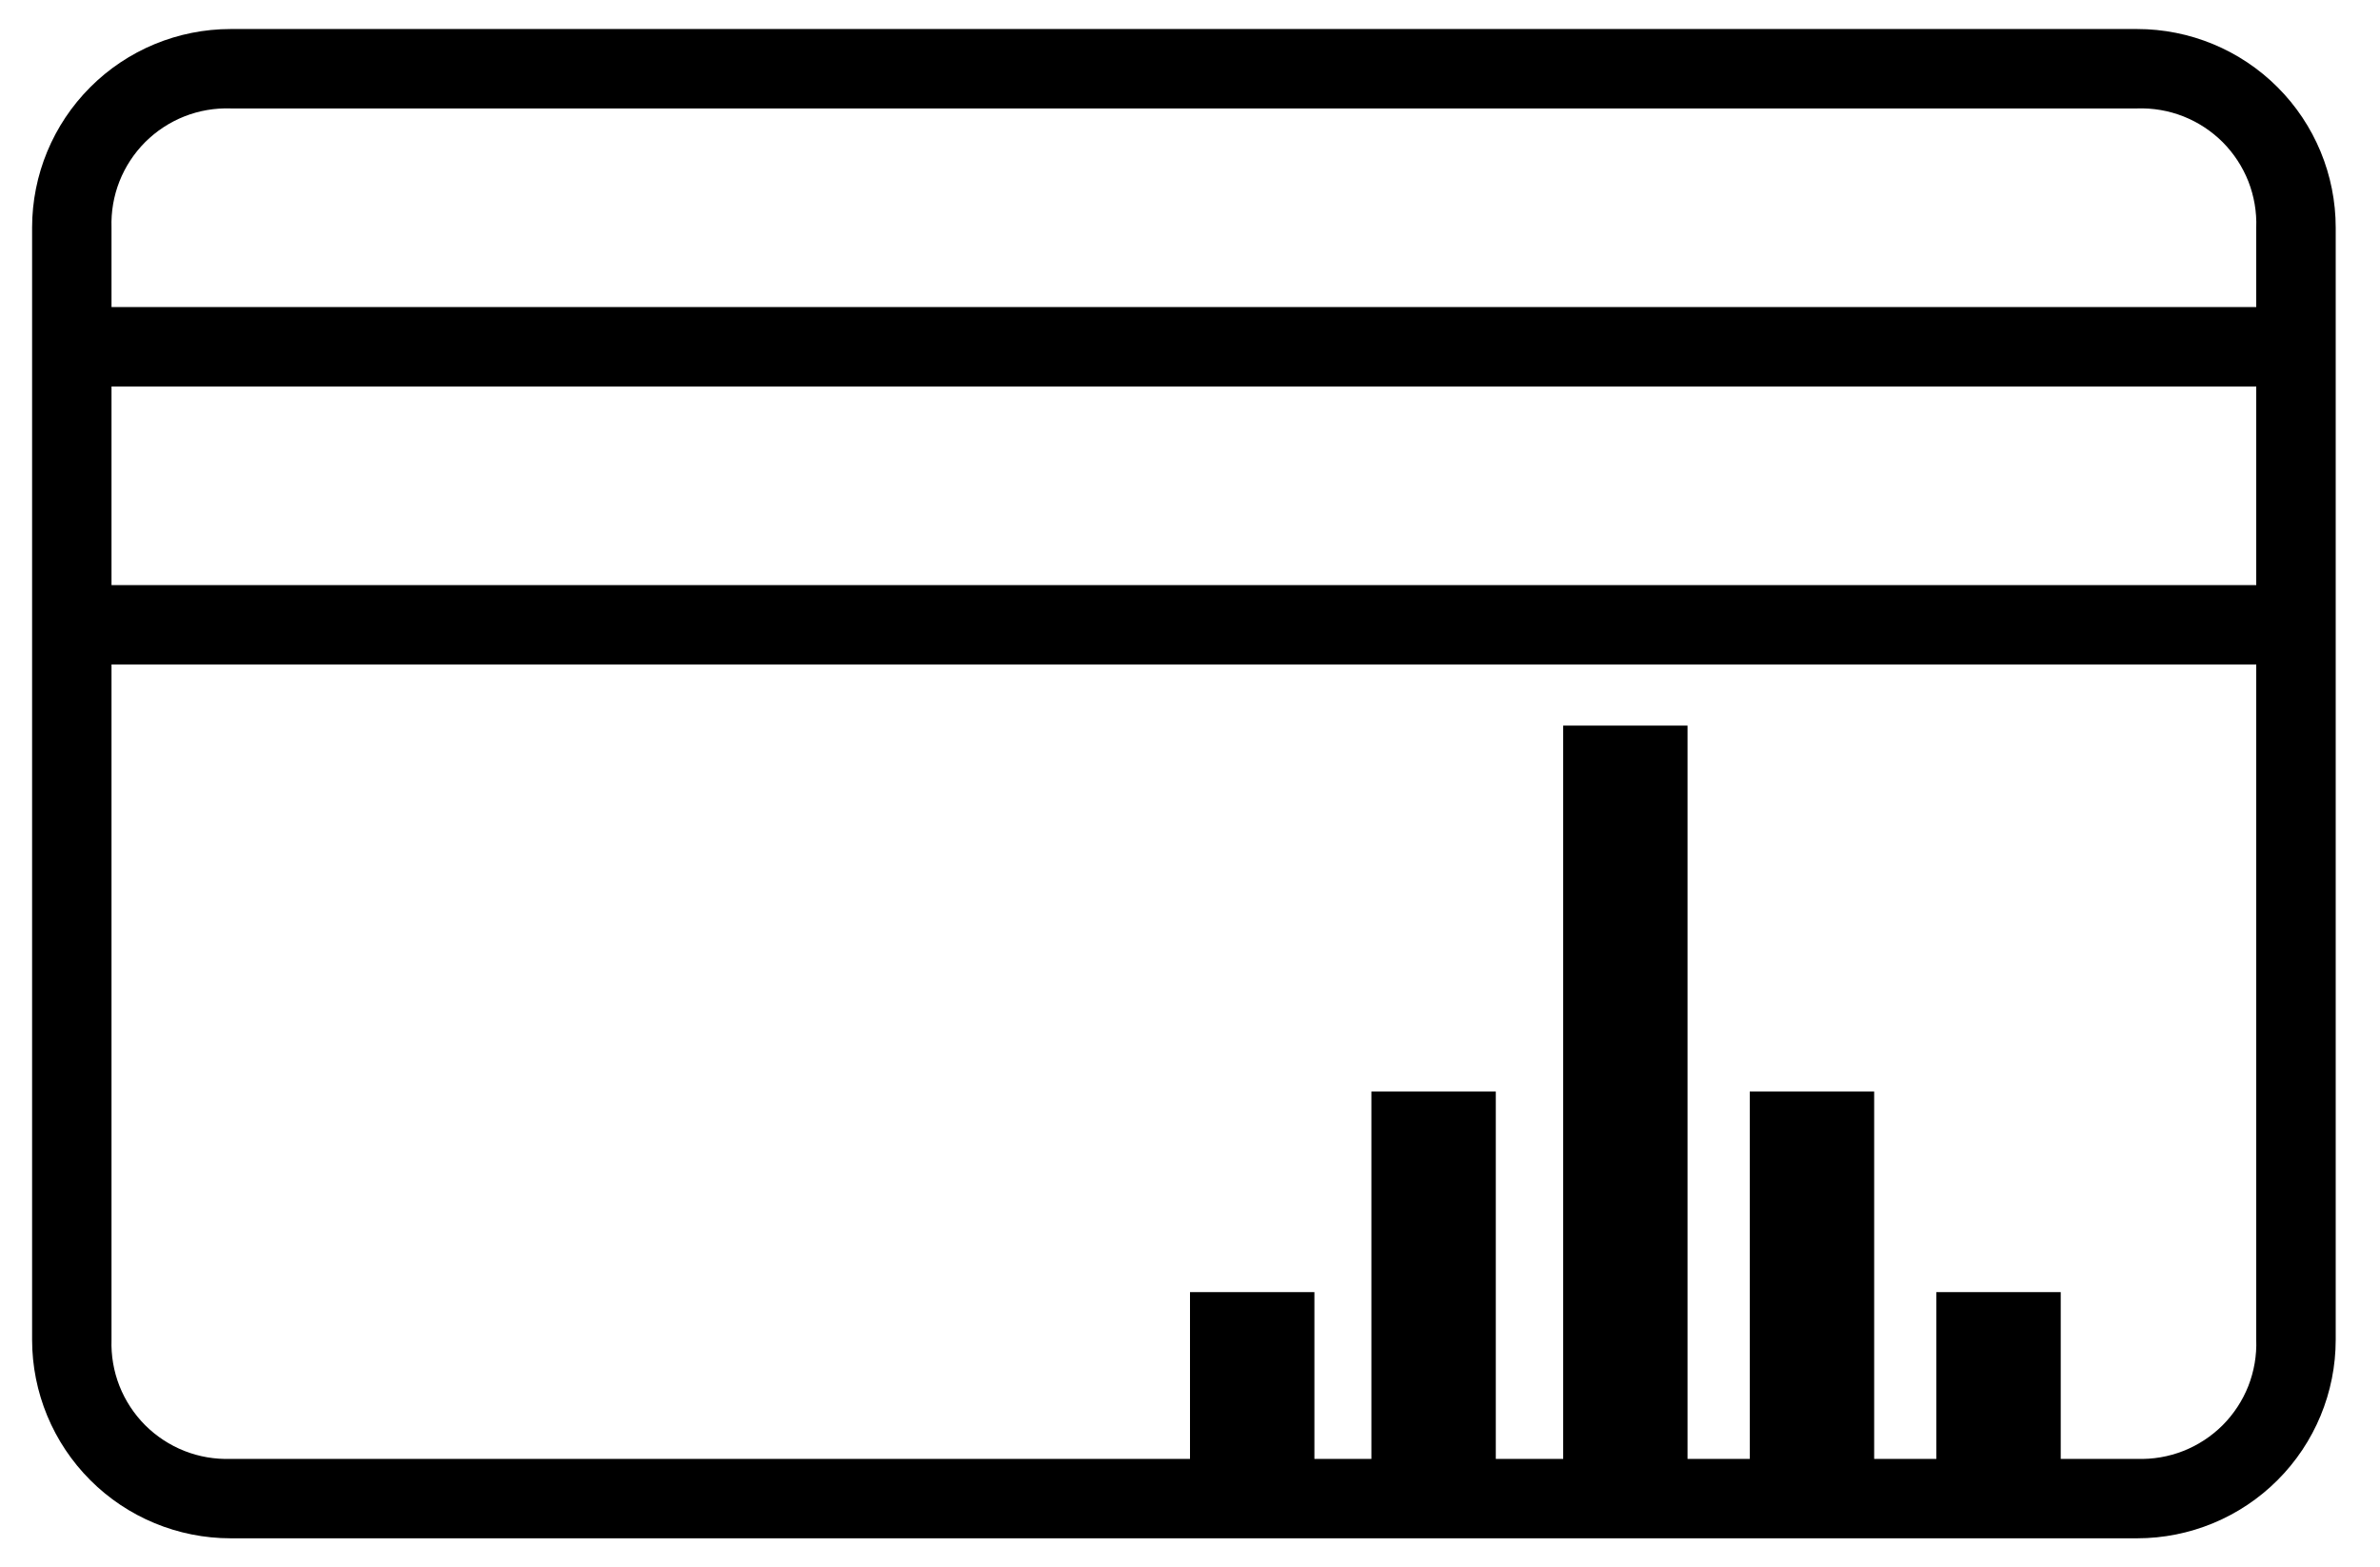 <svg width="41" height="27" viewBox="0 0 41 27" fill="none" xmlns="http://www.w3.org/2000/svg">
<path d="M36.816 0.5H3.974C3.066 0.5 2.196 0.86 1.555 1.502C0.913 2.144 0.553 3.014 0.553 3.921V23.079C0.553 23.986 0.913 24.856 1.555 25.498C2.196 26.14 3.066 26.5 3.974 26.5H36.816C37.723 26.5 38.593 26.14 39.235 25.498C39.877 24.856 40.237 23.986 40.237 23.079V3.921C40.237 3.014 39.877 2.144 39.235 1.502C38.593 0.86 37.723 0.5 36.816 0.5ZM1.921 6.658H38.868V10.079H1.921V6.658ZM3.974 1.868H36.816C37.088 1.859 37.359 1.905 37.613 2.005C37.866 2.105 38.096 2.256 38.289 2.448C38.481 2.641 38.632 2.871 38.732 3.124C38.831 3.378 38.878 3.649 38.868 3.921V5.289H1.921V3.921C1.912 3.649 1.958 3.378 2.058 3.124C2.158 2.871 2.309 2.641 2.501 2.448C2.694 2.256 2.924 2.105 3.177 2.005C3.43 1.905 3.702 1.859 3.974 1.868ZM36.816 25.132H3.974C3.702 25.141 3.43 25.095 3.177 24.995C2.924 24.895 2.694 24.744 2.501 24.552C2.309 24.359 2.158 24.129 2.058 23.876C1.958 23.622 1.912 23.351 1.921 23.079V11.447H38.868V23.079C38.878 23.351 38.831 23.622 38.732 23.876C38.632 24.129 38.481 24.359 38.289 24.552C38.096 24.744 37.866 24.895 37.613 24.995C37.359 25.095 37.088 25.141 36.816 25.132Z" fill="black"/>
<path fill-rule="evenodd" clip-rule="evenodd" d="M29.071 12.5V26H26.929V12.5L29.071 12.5Z" fill="black"/>
<path fill-rule="evenodd" clip-rule="evenodd" d="M32.286 18.803V26H30.143V18.803H32.286Z" fill="black"/>
<path fill-rule="evenodd" clip-rule="evenodd" d="M35.5 22.259V26H33.357V22.259H35.5Z" fill="black"/>
<path fill-rule="evenodd" clip-rule="evenodd" d="M22.643 22.259L22.643 26H20.5L20.5 22.259H22.643Z" fill="black"/>
<path fill-rule="evenodd" clip-rule="evenodd" d="M25.768 18.803V26H23.625V18.803H25.768Z" fill="black"/>
</svg>

